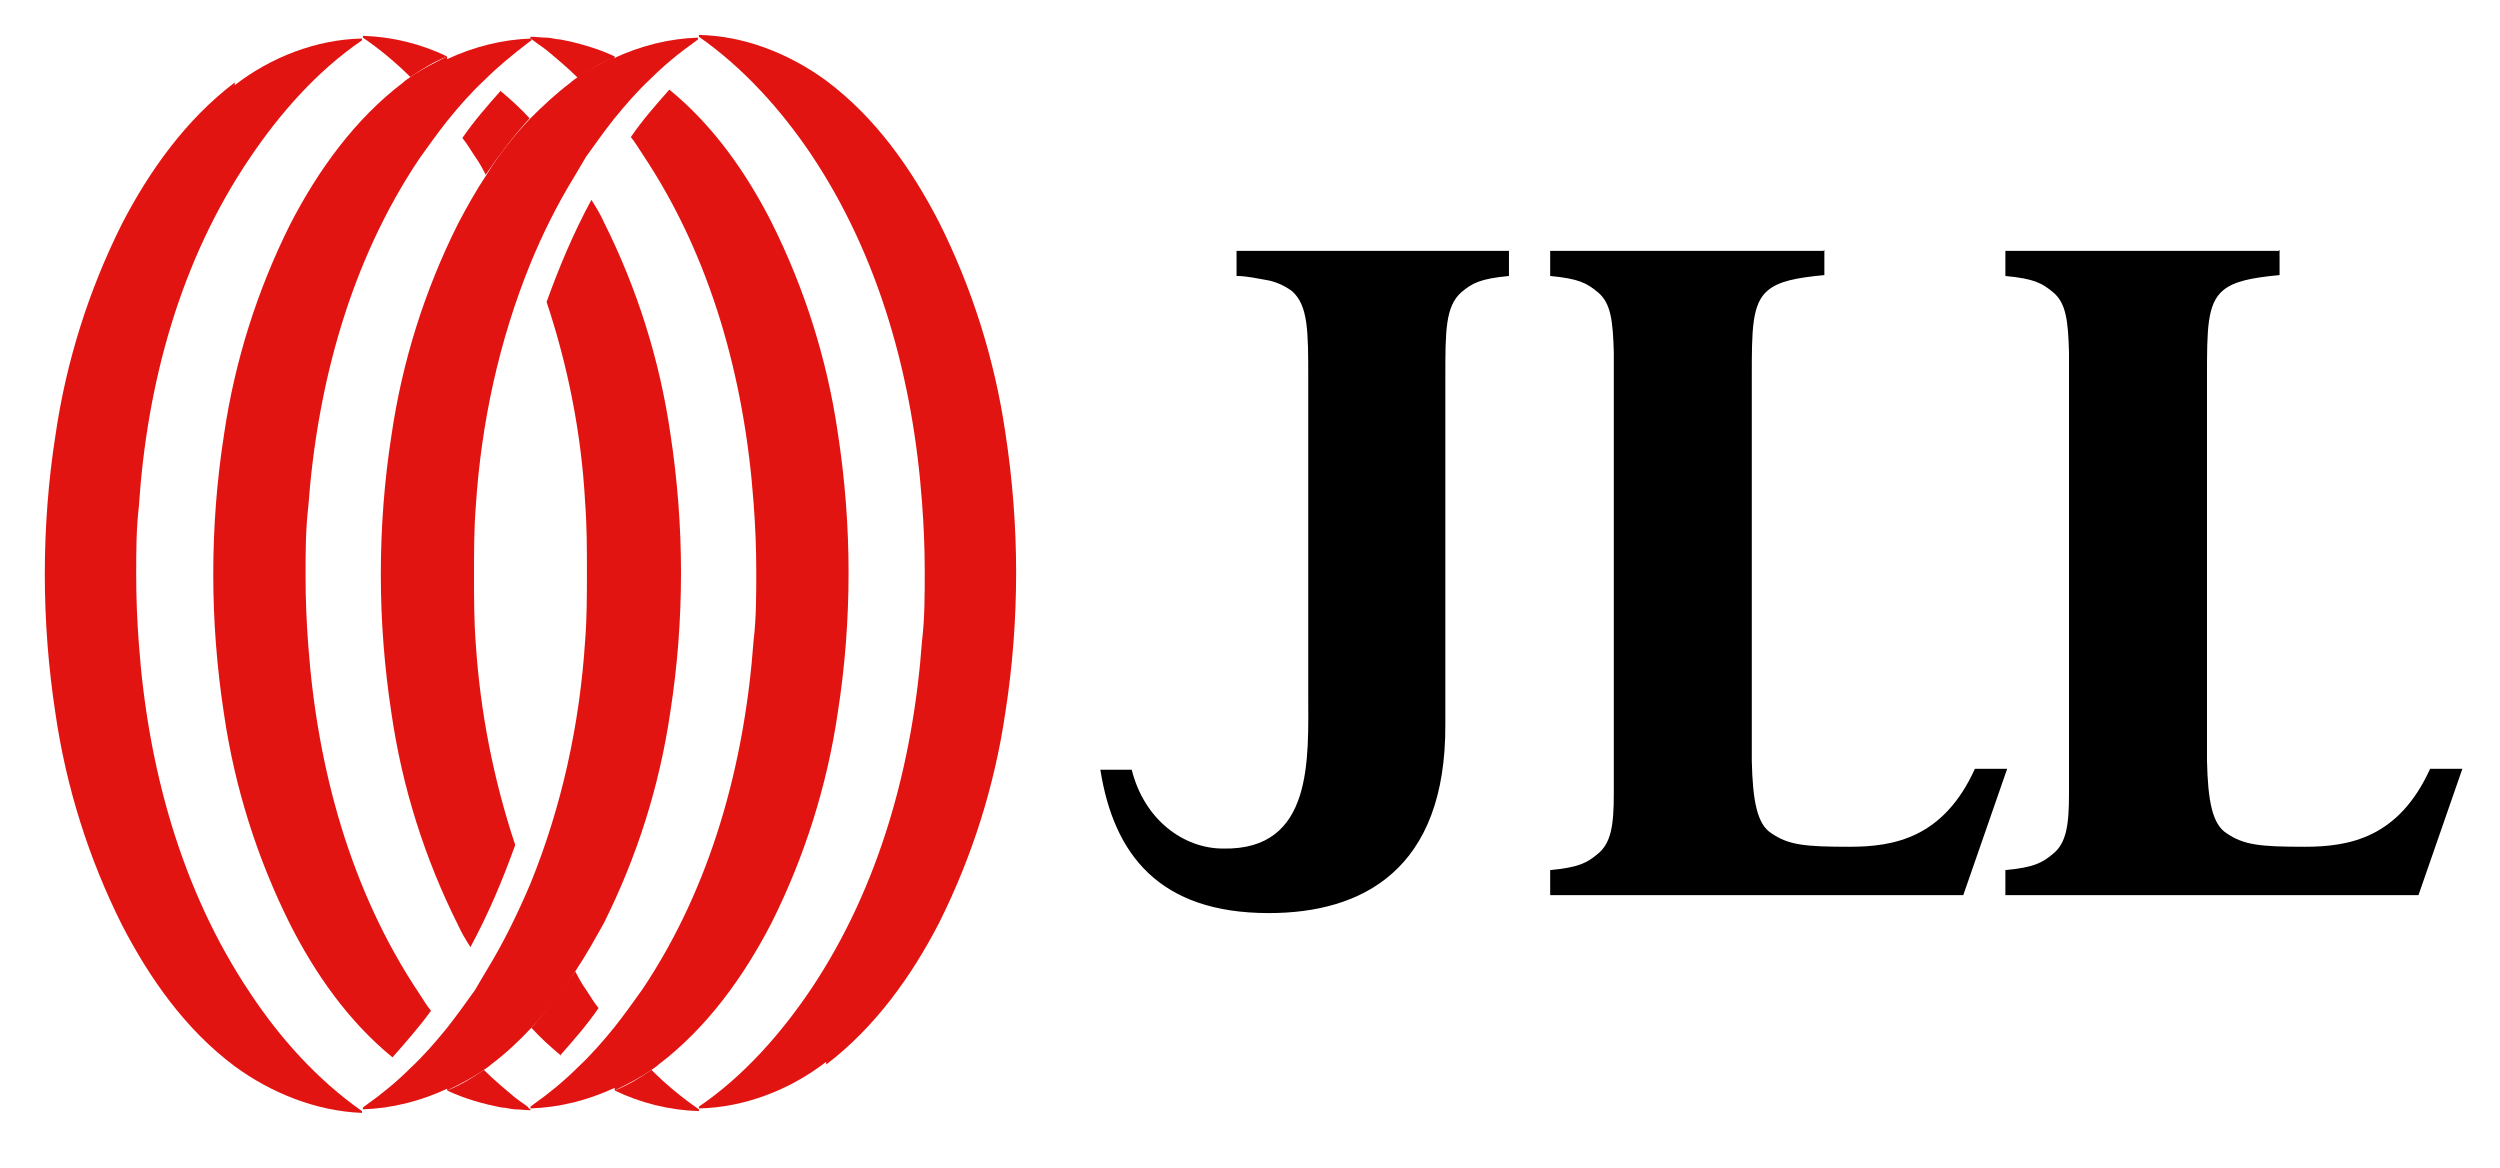 <?xml version="1.0" encoding="UTF-8"?>
<svg xmlns="http://www.w3.org/2000/svg" version="1.1" viewBox="0 0 279 130.3">
  <defs>
    <style>
      .cls-1 {
        fill: #e21412;
      }
    </style>
  </defs>
  <!-- Generator: Adobe Illustrator 28.6.0, SVG Export Plug-In . SVG Version: 1.2.0 Build 709)  -->
  <g>
    <g id="jll-logo-positive">
      <path d="M168.5,28h-30.5v2.8c1.2,0,2.4.3,3.6.5.9.2,1.8.6,2.6,1.2,1.8,1.6,1.8,4.5,1.8,9.7v35.3c0,7.2.6,17.4-9.5,17.2-4.4,0-8.8-3.2-10.2-8.8h-3.5c1.5,9.5,6.6,16,18.8,16h0c10.4,0,19.8-4.8,19.7-21.1v-38.6c0-5.3,0-8,1.8-9.6,1.2-1,2.1-1.5,5.3-1.8v-2.8Z"/>
      <path d="M203.5,28h-30.5v2.8c3.2.3,4.1.8,5.3,1.8,1.5,1.2,1.7,3.3,1.8,6.7v49.3c0,3.5-.3,5.5-1.8,6.7-1.2,1-2.1,1.5-5.3,1.8v2.8h46.1l4.9-14.1h-3.6c-3.5,7.7-9,8.7-14,8.7s-6.8-.2-8.7-1.5c-1.6-1-2.1-3.6-2.2-8.1v-42.8c0-5.3,0-8.2,1.8-9.7,1.2-1,3.1-1.4,6.3-1.7v-2.8h0Z"/>
      <path d="M254.3,28h-30.5v2.8c3.2.3,4.1.8,5.3,1.8,1.5,1.2,1.7,3.3,1.8,6.7v49.3c0,3.5-.3,5.5-1.8,6.7-1.2,1-2.1,1.5-5.3,1.8v2.8h46.1l4.9-14.1h-3.6c-3.5,7.7-9,8.7-14,8.7s-6.8-.2-8.7-1.5c-1.6-1-2.1-3.6-2.2-8.1v-42.8c0-5.3,0-8.2,1.8-9.7,1.2-1,3.1-1.4,6.3-1.7v-2.8h0Z"/>
      <path class="cls-1" d="M49.9,121.7c1.4-.7,2.8-1.4,4.1-2.3.3-.2.6-.4.8-.6,1.6-1.2,3.1-2.6,4.5-4.1,1.8-1.9,3.5-4,4.9-6.3,1.2-1.8,2.2-3.6,3.2-5.4,3.7-7.4,6.2-15.3,7.4-23.5.8-5.1,1.2-10.3,1.2-15.6h0c0-5.2-.4-10.4-1.2-15.6-1.2-8.2-3.7-16.1-7.4-23.5-.4-.9-.9-1.7-1.4-2.5-2,3.7-3.6,7.5-5,11.4,2.4,7.2,3.9,14.8,4.3,22.4.2,2.6.2,5.2.2,7.7h0c0,2.6,0,5.2-.2,7.7-.6,9.3-2.6,18.5-6.1,27.1-1.4,3.3-3,6.6-4.9,9.7-.4.7-.9,1.5-1.3,2.2-1,1.4-2,2.8-3.1,4.2-1.3,1.6-2.6,3.1-4.1,4.5-1.5,1.5-3.2,2.9-4.9,4.1-.1.1-.3.2-.4.3v.2h0c3.2-.1,6.4-.9,9.4-2.3Z"/>
      <path class="cls-1" d="M68.6,121.7c1.4-.7,2.8-1.4,4.1-2.3.3-.2.6-.4.8-.6,5.4-4.1,9.5-9.8,12.6-15.8,3.7-7.4,6.2-15.3,7.4-23.5.8-5.1,1.2-10.3,1.2-15.6h0c0-5.2-.4-10.4-1.2-15.6-1.2-8.2-3.7-16.1-7.4-23.5-2.8-5.5-6.5-10.8-11.4-14.8-1.5,1.7-3,3.4-4.3,5.3.5.6.9,1.3,1.3,1.9,7.7,11.5,11.4,25.2,12.4,38.9.2,2.6.3,5.2.3,7.7,0,2.6,0,5.2-.3,7.7-1,13.7-4.7,27.4-12.4,38.9-1,1.4-2,2.8-3.1,4.2-1.3,1.6-2.6,3.1-4.1,4.5-1.5,1.5-3.2,2.9-4.9,4.1l-.4.3v.2h0c3.2-.1,6.4-.9,9.4-2.3Z"/>
      <path class="cls-1" d="M92.2,118.8c5.4-4.1,9.5-9.8,12.6-15.8,3.7-7.4,6.2-15.3,7.4-23.5.8-5.1,1.2-10.3,1.2-15.6h0c0-5.2-.4-10.4-1.2-15.6-1.2-8.2-3.7-16.1-7.4-23.5-3.1-6-7.1-11.7-12.6-15.8-4.1-3-9.1-5-14.2-5.1h0v.2c5,3.5,9.2,8.2,12.5,13.1,7.7,11.5,11.4,25.2,12.4,38.9.2,2.6.3,5.2.3,7.7,0,2.6,0,5.2-.3,7.7-1,13.7-4.7,27.4-12.4,38.9-3.3,4.9-7.5,9.7-12.5,13.1v.2h0c5.1-.1,10.2-2.1,14.2-5.2Z"/>
      <path class="cls-1" d="M68.6,6.3c-1.4.7-2.8,1.4-4.1,2.3-.3.2-.6.4-.8.6-1.6,1.2-3.1,2.6-4.5,4-1.8,1.9-3.5,4-4.9,6.3-1.2,1.8-2.2,3.6-3.2,5.5-3.7,7.4-6.2,15.3-7.4,23.5-.8,5.1-1.2,10.3-1.2,15.6h0c0,5.2.4,10.4,1.2,15.6,1.2,8.2,3.7,16.1,7.4,23.5.4.9.9,1.7,1.4,2.5,2-3.7,3.6-7.5,5-11.4-2.4-7.2-3.9-14.8-4.4-22.4-.2-2.6-.2-5.2-.2-7.7h0c0-2.6,0-5.2.2-7.7.6-9.3,2.6-18.5,6.1-27.1,1.4-3.4,3-6.6,4.9-9.7.4-.7.9-1.5,1.3-2.2,1-1.4,2-2.8,3.1-4.2,1.3-1.6,2.6-3.1,4.1-4.5,1.5-1.5,3.2-2.9,4.9-4.1.1-.1.3-.2.4-.3v-.2h0c-3.2.1-6.4.9-9.4,2.3Z"/>
      <path class="cls-1" d="M49.9,6.3c-1.4.7-2.8,1.4-4.1,2.3-.3.2-.6.4-.8.6-5.4,4.1-9.5,9.8-12.6,15.8-3.7,7.4-6.2,15.3-7.4,23.5-.8,5.1-1.2,10.3-1.2,15.6h0c0,5.2.4,10.4,1.2,15.6,1.2,8.2,3.7,16.1,7.4,23.5,2.8,5.5,6.5,10.8,11.4,14.8,1.5-1.7,3-3.4,4.3-5.2-.5-.6-.9-1.3-1.3-1.9-7.7-11.5-11.4-25.2-12.4-38.9-.2-2.6-.3-5.2-.3-7.7s0-5.2.3-7.7c1-13.7,4.7-27.4,12.4-38.9,1-1.4,2-2.8,3.1-4.2,1.3-1.6,2.6-3.1,4.1-4.5,1.5-1.5,3.2-2.9,4.9-4.2.1-.1.3-.2.4-.3v-.2h0c-3.2.1-6.4.9-9.4,2.3Z"/>
      <path class="cls-1" d="M26.2,9.2c-5.4,4.1-9.5,9.8-12.6,15.8-3.7,7.4-6.2,15.3-7.4,23.5-.8,5.1-1.2,10.3-1.2,15.6h0c0,5.2.4,10.4,1.2,15.6,1.2,8.2,3.7,16.1,7.4,23.5,3.1,6,7.1,11.7,12.6,15.8,4.1,3,9.1,5,14.2,5.2h0v-.2c-5-3.5-9.2-8.2-12.5-13.2-7.7-11.5-11.4-25.2-12.4-38.9-.2-2.6-.3-5.2-.3-7.7s0-5.2.3-7.7c.9-13.7,4.6-27.4,12.4-38.9,3.3-4.9,7.5-9.7,12.5-13.1v-.2h0c-5.1.1-10.2,2.1-14.2,5.2Z"/>
      <path class="cls-1" d="M62.5,117.8c1.5-1.7,3-3.4,4.3-5.3-.5-.6-.9-1.3-1.3-1.9-.5-.7-.9-1.4-1.3-2.2-1.5,2.2-3.1,4.3-4.9,6.3,1,1.1,2.1,2.1,3.3,3.1"/>
      <path class="cls-1" d="M72.7,119.4c-1.3.9-2.6,1.7-4.1,2.3,2.9,1.4,6.1,2.2,9.4,2.3h0v-.2c-1.9-1.3-3.7-2.8-5.3-4.4"/>
      <path class="cls-1" d="M57.5,123.8c.5,0,1-.1,1.5-.2-.5-.4-1-.7-1.5-1.1-1.2-1-2.4-2-3.5-3.1-1.3.9-2.6,1.7-4.1,2.3,1.9.9,4,1.5,6.1,1.9.5,0,1,.2,1.5.2M59.2,124v-.2c0,0-.2-.1-.3-.2-.5,0-1,.2-1.5.2.6,0,1.2.1,1.8.1Z"/>
      <path class="cls-1" d="M55.9,10.1c-1.5,1.7-3,3.4-4.3,5.3.5.6.9,1.3,1.3,1.9.5.7.9,1.4,1.3,2.2,1.5-2.2,3.1-4.3,4.9-6.3-1-1.1-2.1-2.1-3.3-3.1"/>
      <path class="cls-1" d="M45.8,8.6c1.3-.9,2.6-1.7,4.1-2.3-2.9-1.4-6.1-2.2-9.4-2.3h0v.2c1.9,1.3,3.7,2.8,5.3,4.4"/>
      <path class="cls-1" d="M68.6,6.3c-1.9-.9-4-1.5-6.1-1.9-.5,0-1-.2-1.5-.2h0c-.6,0-1.2-.1-1.8-.1h0v.2c0,0,.2.1.3.2h0c.5.4,1,.7,1.5,1.1,1.2,1,2.4,2,3.5,3.1,1.3-.9,2.6-1.7,4.1-2.3"/>
    </g>
  </g>
</svg>